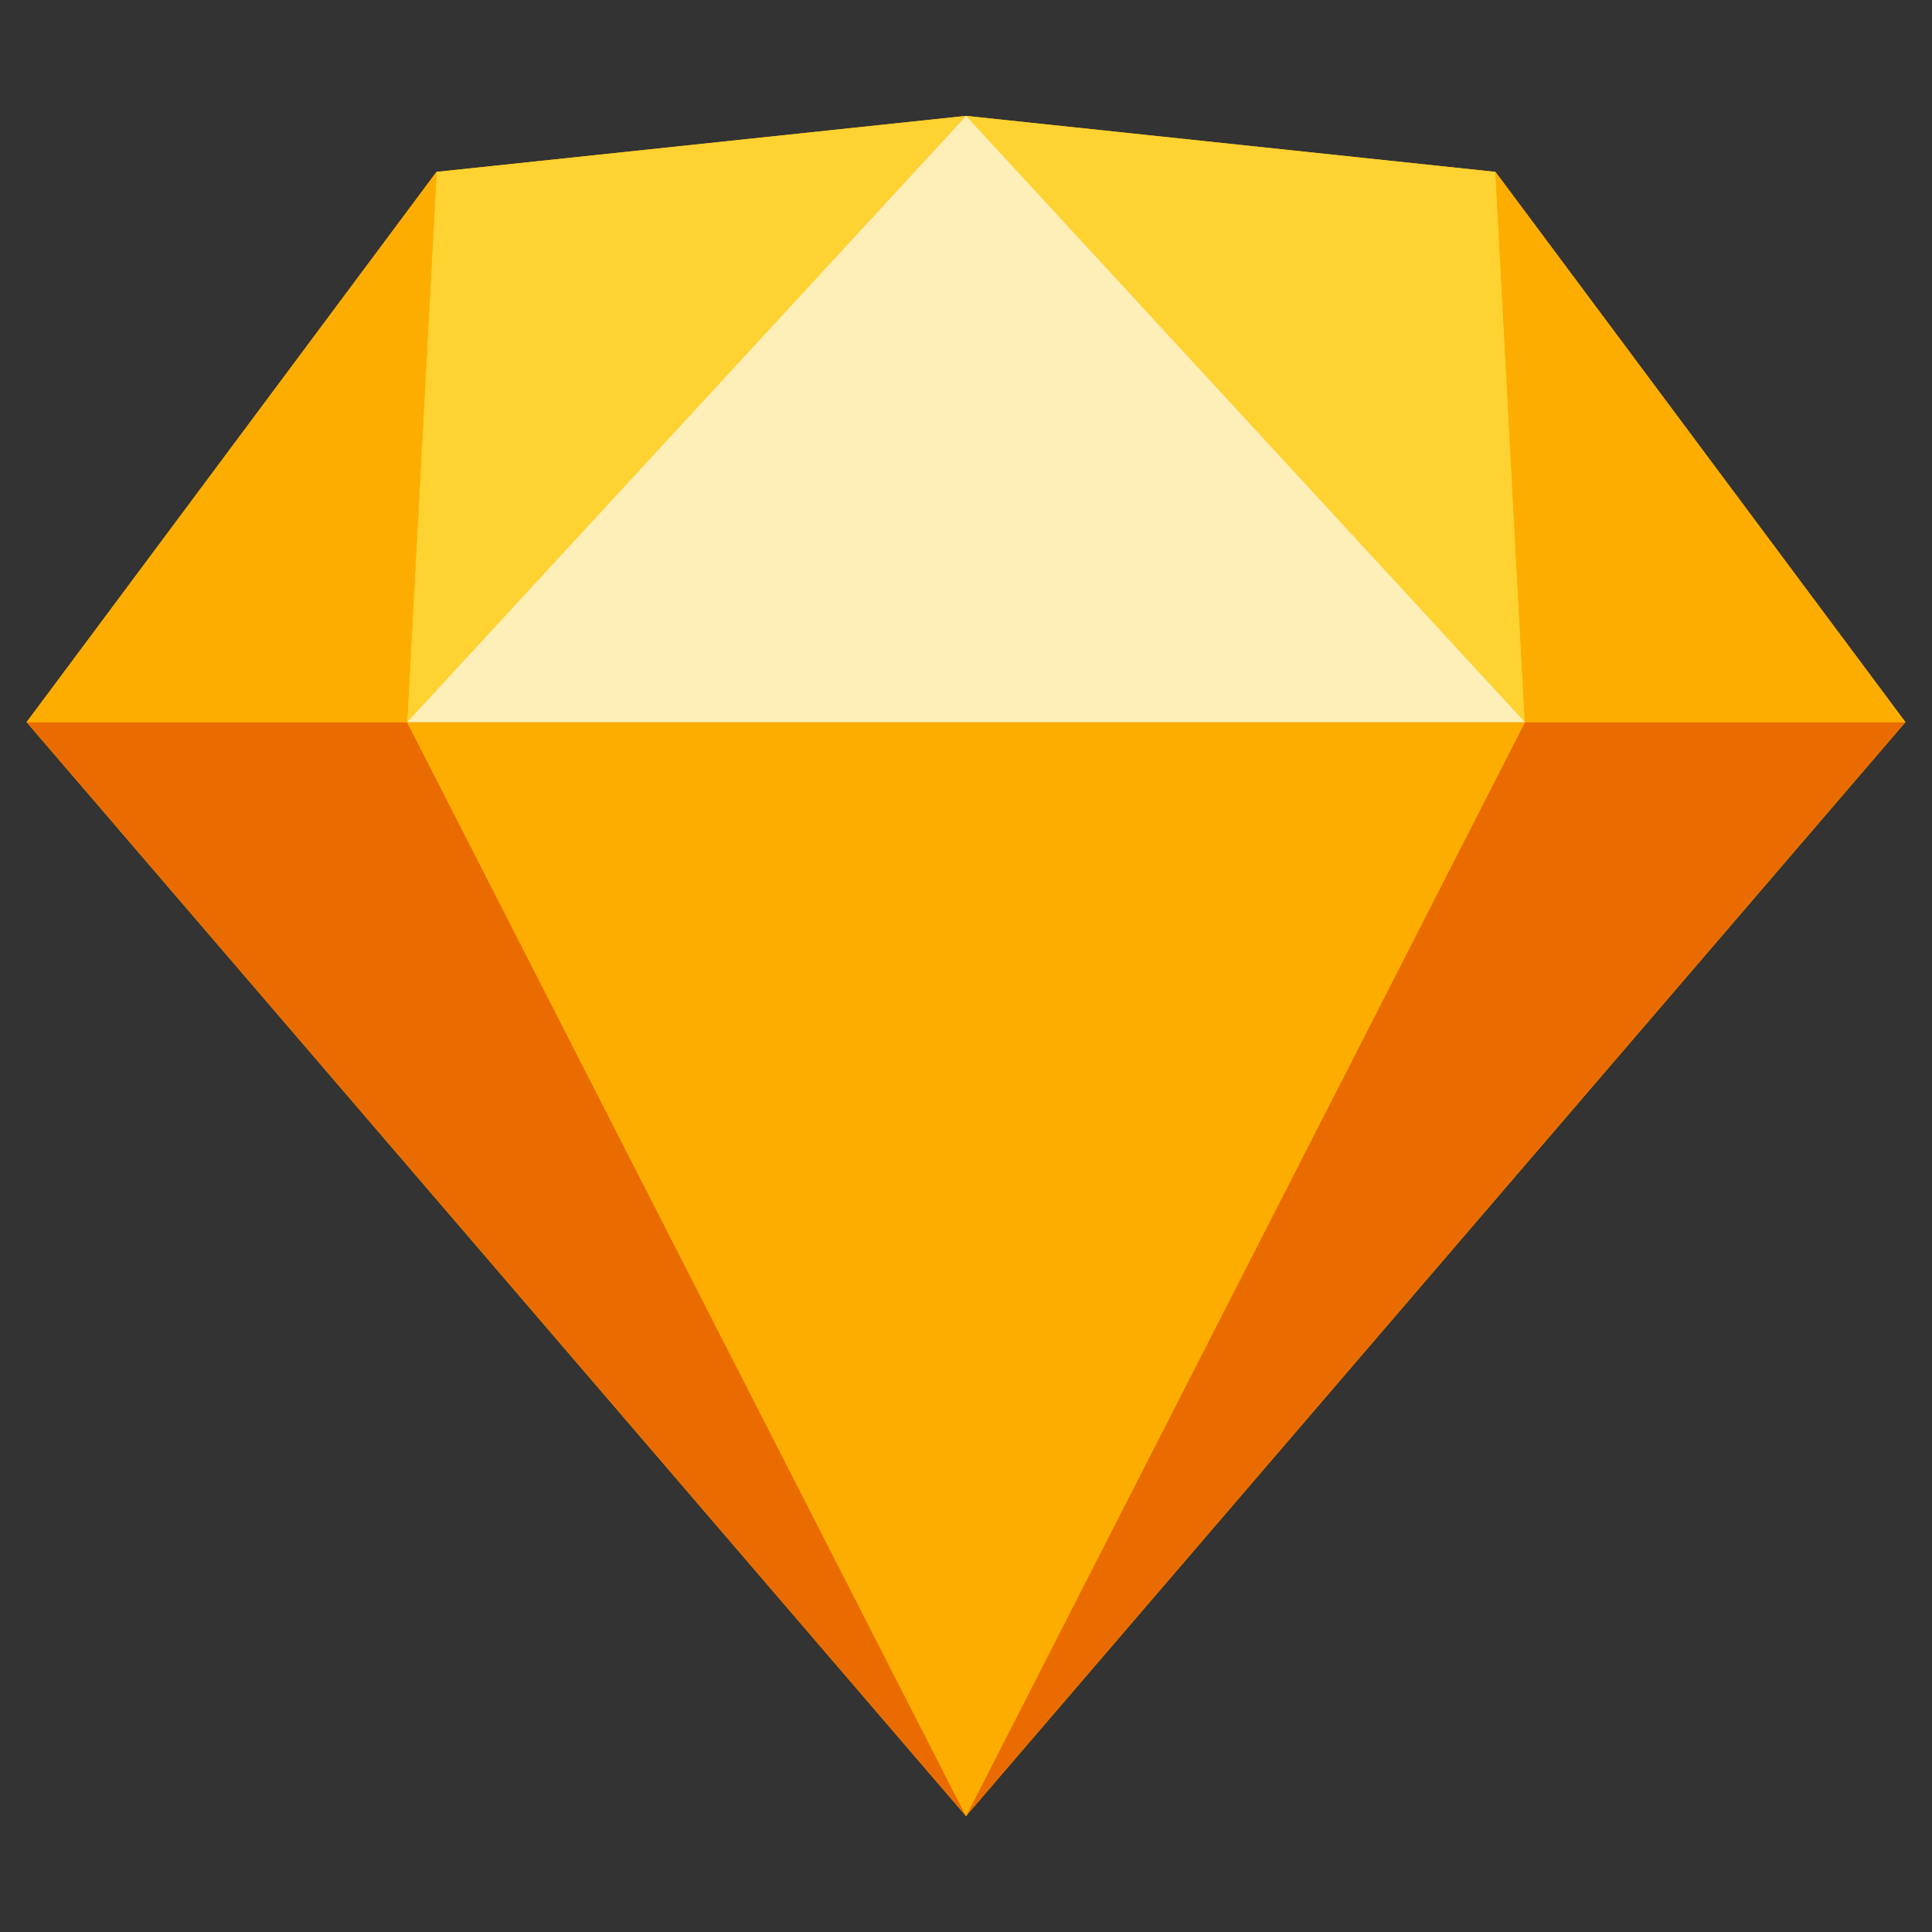 <?xml version="1.0" encoding="UTF-8"?>
<svg xmlns="http://www.w3.org/2000/svg" xmlns:xlink="http://www.w3.org/1999/xlink" width="50" height="50" viewBox="0 0 50 50">
  <rect x="0" y="0" width="50" height="50" fill="#333333" stroke="none"/>
  <defs>
    <clipPath id="b">
      <rect width="50" height="50"></rect>
    </clipPath>
  </defs>
  <g id="a" clip-path="url(#b)">
    <g transform="translate(0.688 2.999)">
      <path d="M10.609,1.449,24.312,0l13.7,1.449L48.625,15.69,24.312,44,0,15.69Z" fill="#fdb300"></path>
      <path d="M9.848,126.881l14.465,28.312L0,126.881Z" transform="translate(0 -111.191)" fill="#ea6c00"></path>
      <path d="M211.067,126.881,196.6,155.193l24.313-28.312Z" transform="translate(-172.29 -111.191)" fill="#ea6c00"></path>
      <path d="M79.634,126.881h28.929L94.1,155.193Z" transform="translate(-69.786 -111.191)" fill="#fdad00"></path>
      <path d="M94.1,0,80.4,1.449,79.634,15.69Z" transform="translate(-69.786)" fill="#fdd231"></path>
      <path d="M196.6,0l13.7,1.449.761,14.242Z" transform="translate(-172.29)" fill="#fdd231"></path>
      <path d="M48.625,25.957,38.016,11.715l.761,14.242ZM0,25.957,10.609,11.715,9.848,25.957Z" transform="translate(0 -10.266)" fill="#fdad00"></path>
      <path d="M94.1,0,79.634,15.69h28.929Z" transform="translate(-69.786)" fill="#feeeb7"></path>
    </g>
  </g>
</svg>

